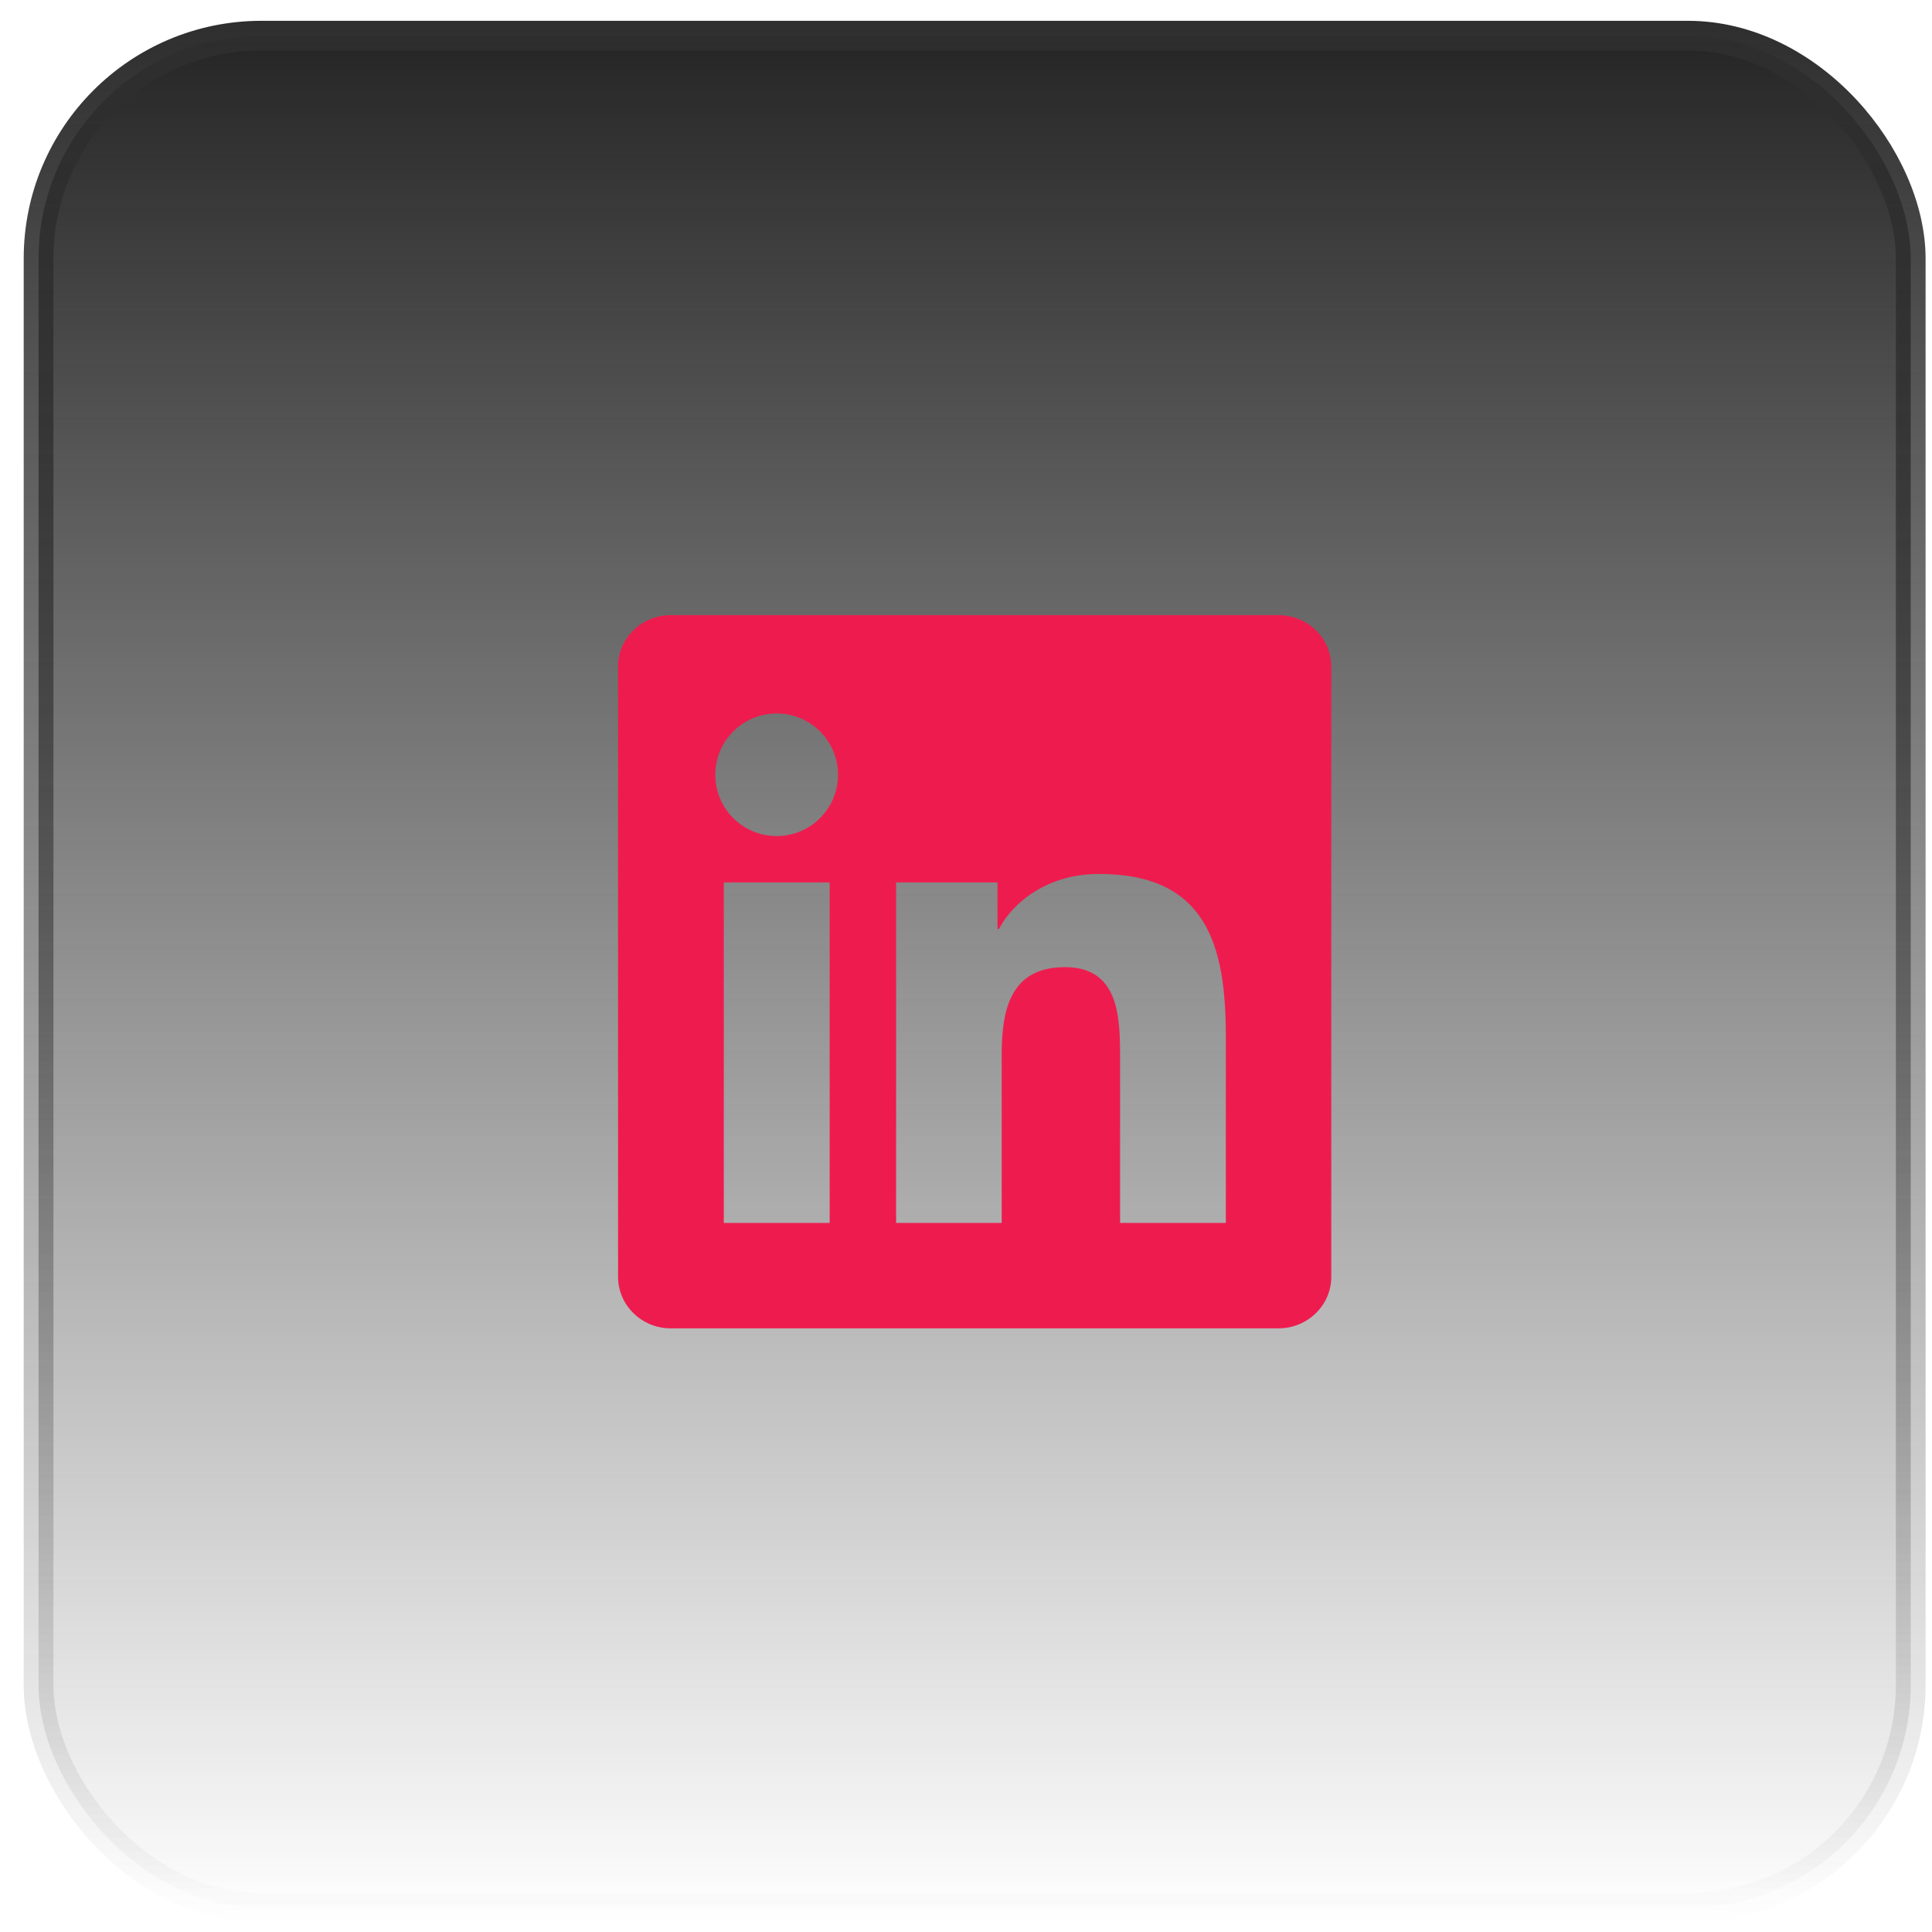 <svg xmlns="http://www.w3.org/2000/svg" width="78" height="78" viewBox="0 0 78 78" fill="none"><rect x="1.557" y="1.44" width="75.584" height="75.584" rx="8.998" fill="url(#paint0_linear_2263_704)"></rect><rect x="1.557" y="1.44" width="75.584" height="75.584" rx="8.998" stroke="url(#paint1_linear_2263_704)" stroke-width="1.2"></rect><g clip-path="url(#clip0_2263_704)"><path d="M51.616 24.835H27.079C25.904 24.835 24.953 25.763 24.953 26.91V51.548C24.953 52.695 25.904 53.629 27.079 53.629H51.616C52.791 53.629 53.747 52.695 53.747 51.554V26.91C53.747 25.763 52.791 24.835 51.616 24.835ZM33.496 49.372H29.222V35.627H33.496V49.372ZM31.359 33.754C29.986 33.754 28.879 32.647 28.879 31.28C28.879 29.913 29.986 28.805 31.359 28.805C32.725 28.805 33.833 29.913 33.833 31.28C33.833 32.641 32.725 33.754 31.359 33.754ZM49.49 49.372H45.221V42.691C45.221 41.099 45.193 39.046 43 39.046C40.779 39.046 40.441 40.784 40.441 42.578V49.372H36.178V35.627H40.272V37.505H40.329C40.897 36.426 42.291 35.284 44.367 35.284C48.691 35.284 49.49 38.13 49.49 41.83V49.372Z" fill="#EE1C4E"></path></g><defs><linearGradient id="paint0_linear_2263_704" x1="39.349" y1="0.84" x2="39.349" y2="77.624" gradientUnits="userSpaceOnUse"><stop stop-color="#242424"></stop><stop offset="1" stop-color="#242424" stop-opacity="0"></stop></linearGradient><linearGradient id="paint1_linear_2263_704" x1="39.349" y1="0.84" x2="39.349" y2="77.624" gradientUnits="userSpaceOnUse"><stop stop-color="#2E2E2E"></stop><stop offset="1" stop-color="#2E2E2E" stop-opacity="0"></stop></linearGradient><clipPath id="clip0_2263_704"><rect width="28.794" height="28.794" fill="white" transform="translate(24.953 24.835)"></rect></clipPath></defs></svg>